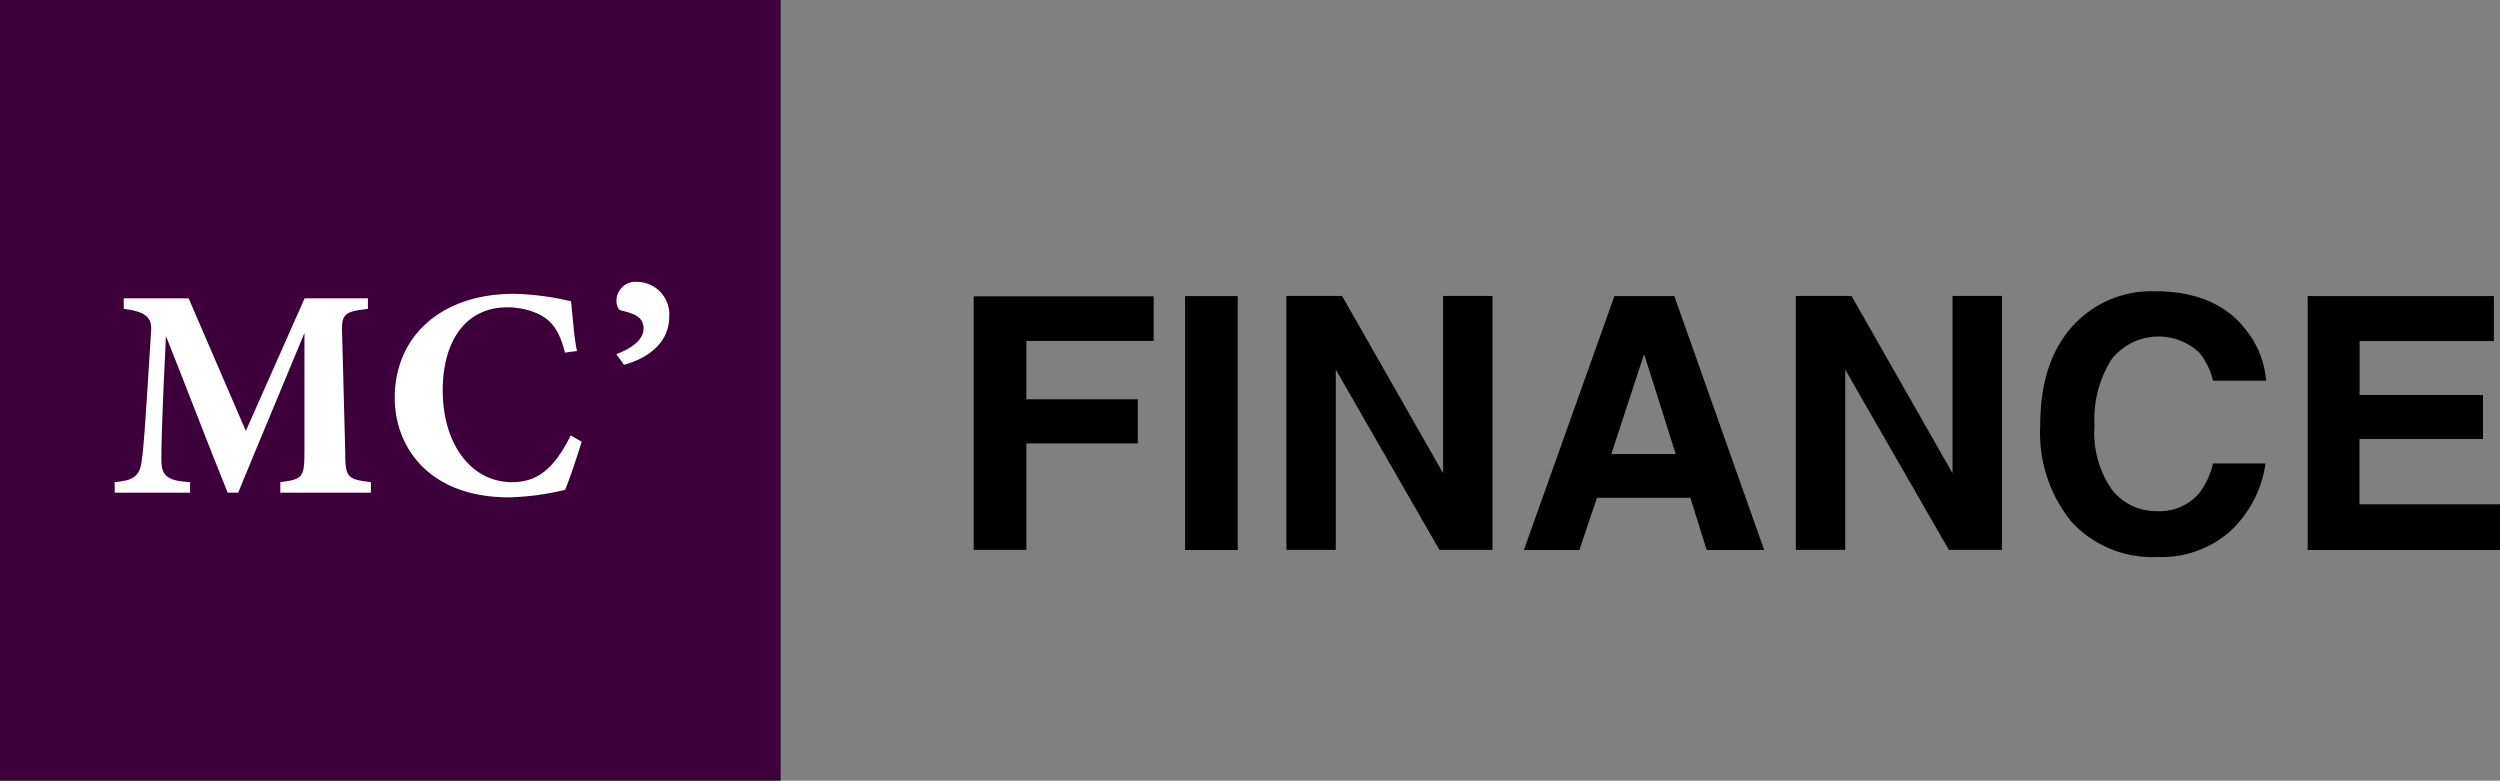 <?xml version="1.0" encoding="UTF-8"?>
<svg xmlns="http://www.w3.org/2000/svg" xmlns:xlink="http://www.w3.org/1999/xlink" width="176.13" height="55" viewBox="0 0 176.13 55">
  <rect x="0" y="0" width="176.13" height="55" fill="#808080" stroke="none"/>
  <defs>
    <clipPath id="clip-path">
      <rect id="Rectangle_1564" data-name="Rectangle 1564" width="55" height="55" transform="translate(0 2.87)" fill="none"></rect>
    </clipPath>
    <linearGradient id="linear-gradient" x1="-18.469" y1="-0.22" x2="-18.46" y2="-0.22" gradientUnits="objectBoundingBox">
      <stop offset="0" stop-color="#3e003b"></stop>
      <stop offset="0.1" stop-color="#3e003b"></stop>
      <stop offset="0.17" stop-color="#4d0048"></stop>
      <stop offset="0.5" stop-color="#902683"></stop>
      <stop offset="0.9" stop-color="#3e003b"></stop>
      <stop offset="1" stop-color="#3e003b"></stop>
    </linearGradient>
  </defs>
  <g id="mcfinance" transform="translate(0 -2.87)">
    <g id="Group_3451" data-name="Group 3451" clip-path="url(#clip-path)">
      <path id="Path_1122" data-name="Path 1122" d="M27.5-24.63l55.11,55L27.5,85.47l-55-55.1Z" fill="url(#linear-gradient)"></path>
    </g>
    <path id="Path_1123" data-name="Path 1123" d="M19.75,37.69v-.85c1.59-.21,1.7-.32,1.7-2.23V26.33c-1.49,3.61-3.19,7.64-4.67,11.25h-.74c-1.38-3.4-2.87-7.33-4.35-11.04-.32,6.58-.32,7.96-.32,8.71,0,1.17.42,1.49,2.02,1.59v.74H8.08v-.74c1.17-.11,1.81-.32,1.91-1.59.11-.64.21-1.81.64-8.81.11-1.06-.11-1.59-1.91-1.81v-.74h4.57l4.03,9.34,4.14-9.34h4.46v.74c-1.7.21-1.91.32-1.81,2.02l.21,7.96c0,1.91.11,2.02,1.81,2.23v.74H19.76v.11Z" fill="#fff"></path>
    <path id="Path_1124" data-name="Path 1124" d="M40.98,33.98c-.32,1.06-.85,2.65-1.17,3.4a18.881,18.881,0,0,1-3.93.53c-5.73,0-8.07-3.61-8.07-7.01,0-4.35,3.29-7.33,8.39-7.33a18.944,18.944,0,0,1,4.03.53c.11.96.21,2.55.42,3.5l-.85.11c-.42-1.7-1.06-2.44-2.23-2.87a5.439,5.439,0,0,0-1.81-.32c-3.08,0-4.57,2.55-4.57,5.84,0,3.82,2.02,6.48,4.88,6.48,1.81,0,2.97-.96,4.14-3.29l.74.42Z" fill="#fff"></path>
    <path id="Path_1125" data-name="Path 1125" d="M43.43,27.82c1.38-.53,1.91-1.17,1.91-1.81,0-.85-.74-1.06-1.59-1.27-.11,0-.32-.21-.32-.74a1.344,1.344,0,0,1,1.49-1.27,2.29,2.29,0,0,1,2.23,2.44c0,1.91-1.59,2.97-3.19,3.4l-.53-.74Z" fill="#fff"></path>
    <path id="Path_1126" data-name="Path 1126" d="M81.28,26.89H72.31V31h7.85v3.11H72.31v7.5H68.6V23.75H81.28Z"></path>
    <path id="Path_1127" data-name="Path 1127" d="M83.49,23.73H87.2V41.62H83.49Z"></path>
    <path id="Path_1128" data-name="Path 1128" d="M105.15,41.61h-3.74l-7.3-12.7v12.7H90.63V23.72h3.92l7.12,12.49V23.72h3.48Z"></path>
    <path id="Path_1129" data-name="Path 1129" d="M119.1,37.94h-6.59l-1.24,3.68h-3.91l6.38-17.89h4.22l6.33,17.89h-4.05l-1.15-3.68Zm-1.04-3.08-2.23-7.04-2.31,7.04Z"></path>
    <path id="Path_1130" data-name="Path 1130" d="M141.04,41.61H137.3L130,28.91v12.7h-3.48V23.72h3.92l7.12,12.49V23.72h3.48V41.61Z"></path>
    <path id="Path_1131" data-name="Path 1131" d="M157.14,40.28a7.284,7.284,0,0,1-5.12,1.83,7.733,7.733,0,0,1-6.07-2.47,9.921,9.921,0,0,1-2.21-6.82q0-4.68,2.51-7.22a7.5,7.5,0,0,1,5.56-2.21q4.515,0,6.6,2.96a6.434,6.434,0,0,1,1.24,3.34h-3.74a5.01,5.01,0,0,0-.93-1.94,4.2,4.2,0,0,0-6.24.47,7.948,7.948,0,0,0-1.18,4.65,6.953,6.953,0,0,0,1.24,4.51,3.926,3.926,0,0,0,3.16,1.5,3.659,3.659,0,0,0,3-1.29,5.557,5.557,0,0,0,.95-2.07h3.7A8.057,8.057,0,0,1,157.14,40.28Z"></path>
    <path id="Path_1132" data-name="Path 1132" d="M174.92,33.8h-8.69v4.6h9.9v3.22H162.58V23.73H175.7V26.9h-9.46v3.8h8.69v3.11Z"></path>
  </g>
</svg>
